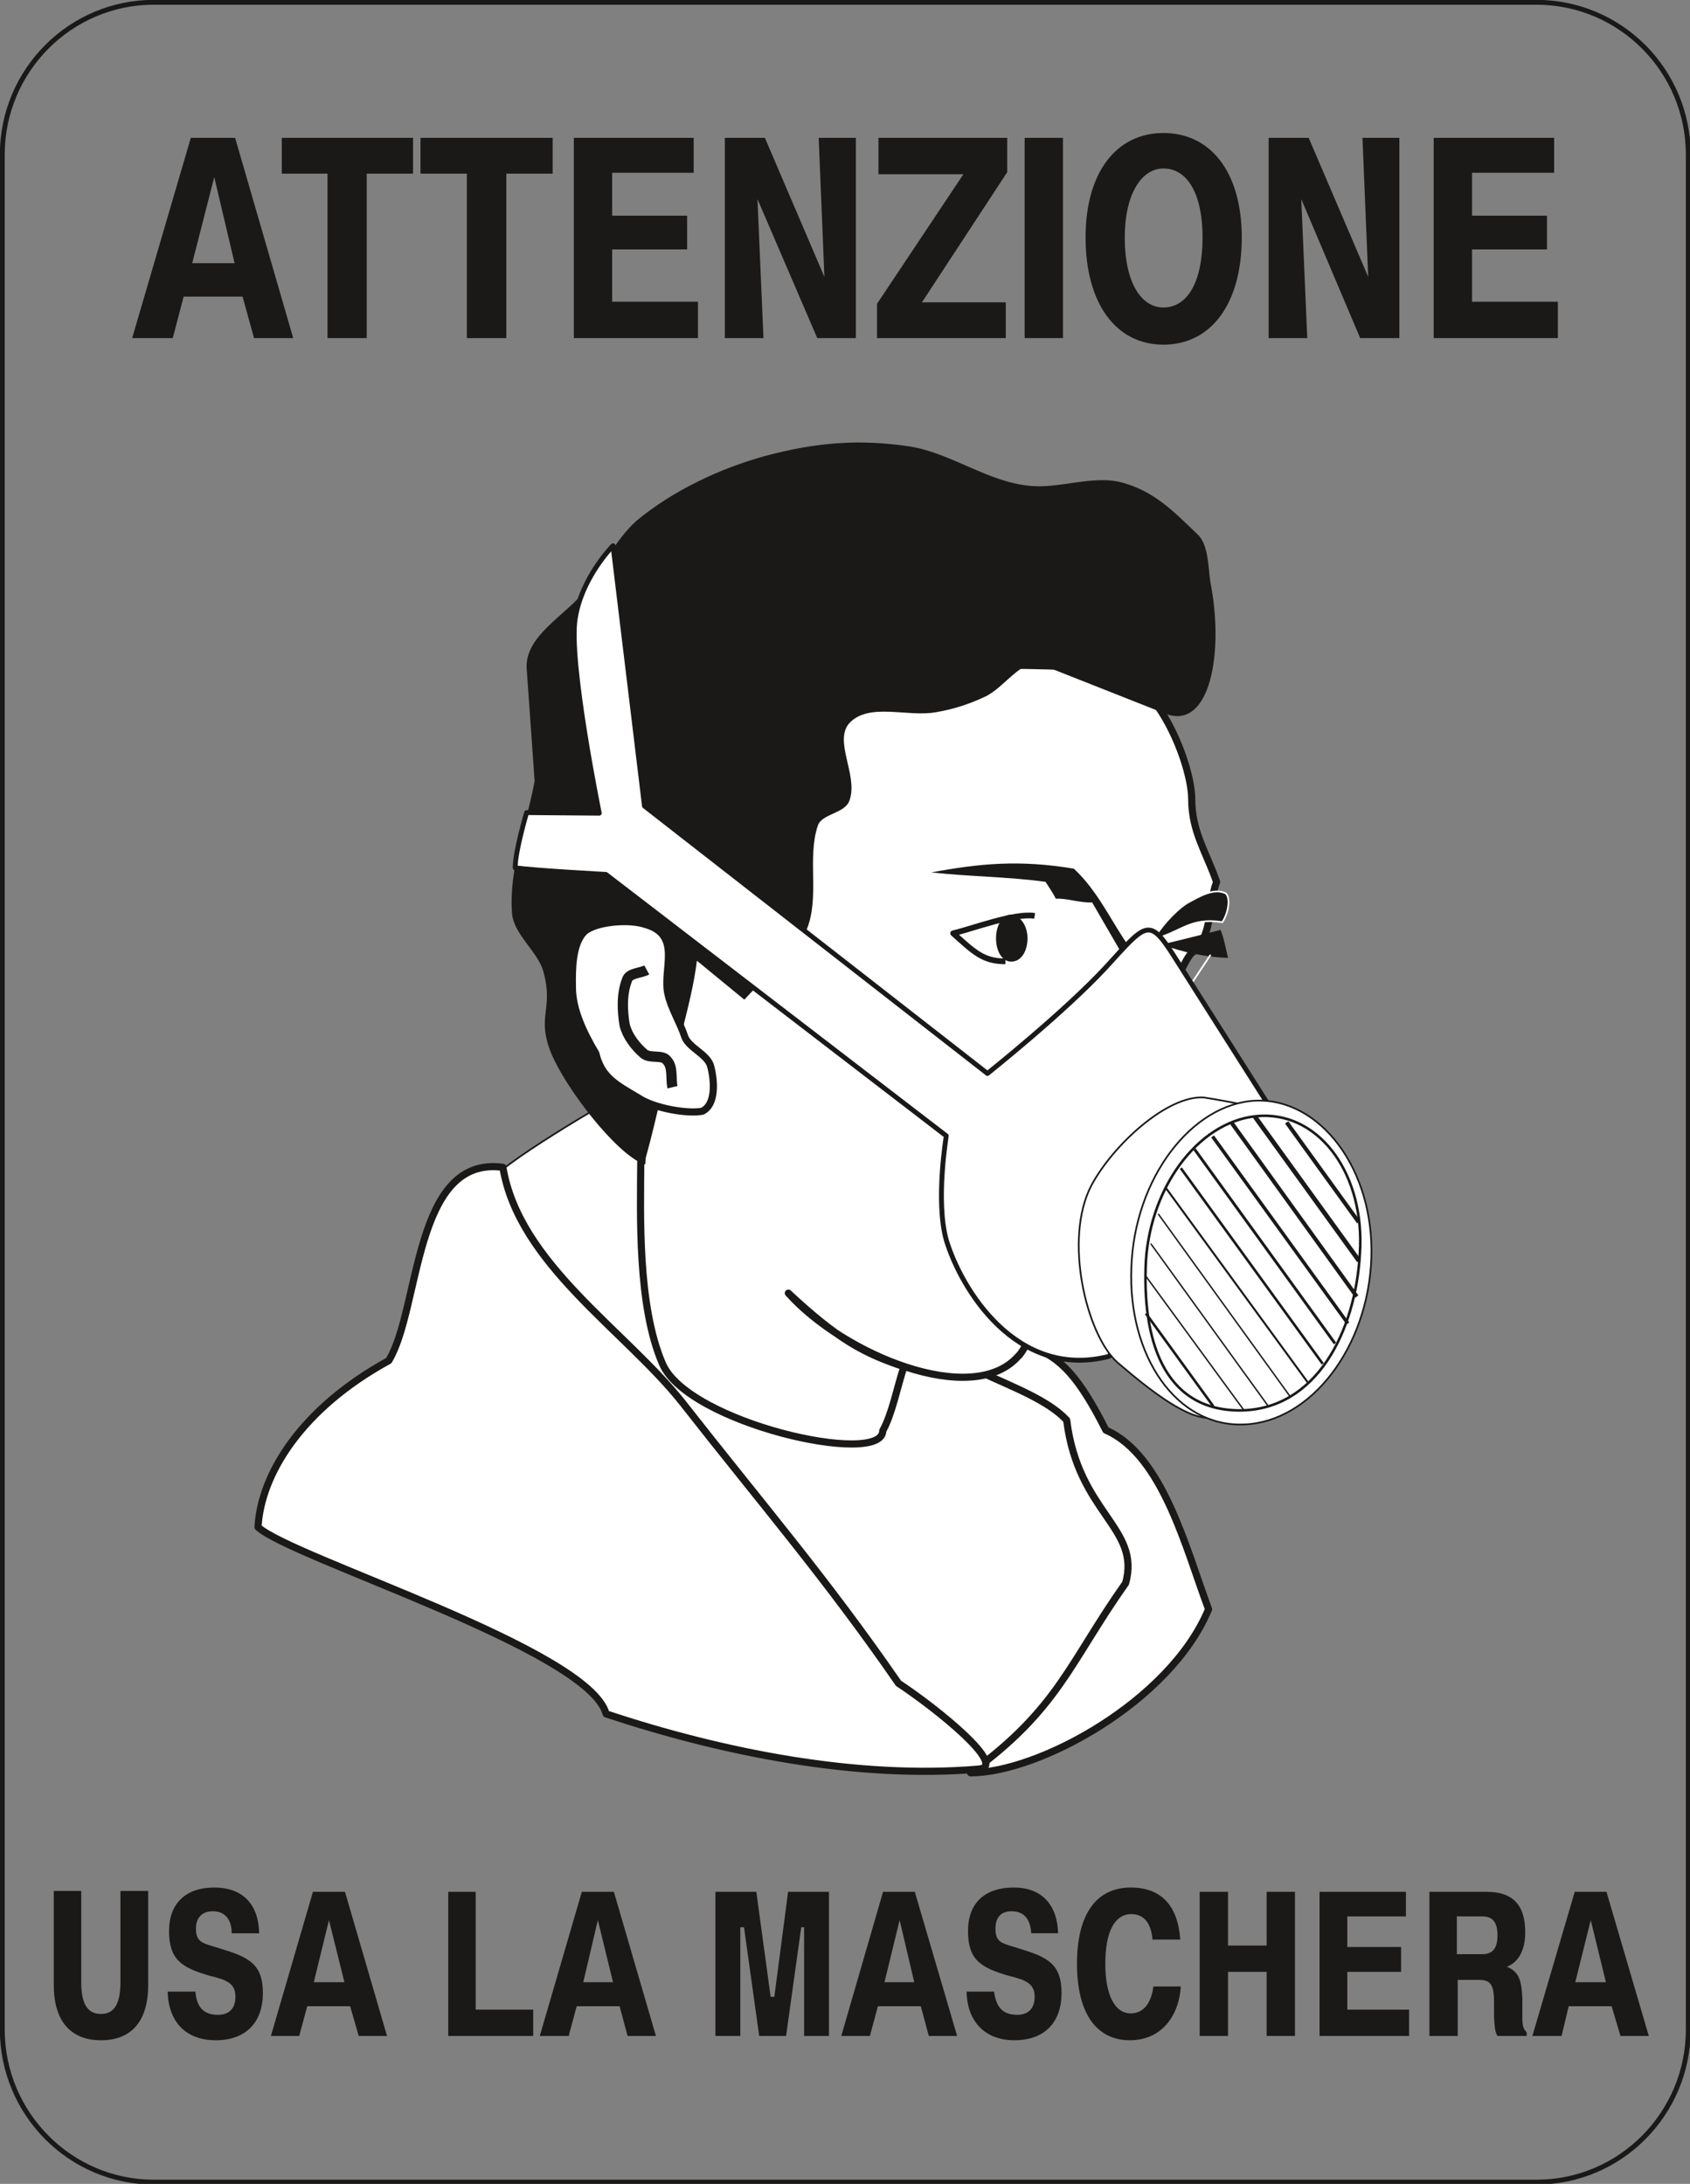 <svg xmlns="http://www.w3.org/2000/svg" version="1.2" width="59.08mm" height="76.35mm" viewBox="0 0 5908 7635" preserveAspectRatio="xMidYMid" fill-rule="evenodd" stroke-width="28.222" stroke-linejoin="round" xml:space="preserve"><rect x="0" y="0" width="5908" height="7635" fill="#808080" stroke="none"/><defs class="ClipPathGroup"><clipPath id="a" clipPathUnits="userSpaceOnUse"><path d="M0 0h5908v7635H0z"/></clipPath></defs><g class="SlideGroup"><g class="Slide" clip-path="url(#a)"><g class="Page"><g class="com.sun.star.drawing.ClosedBezierShape"><path class="BoundingBox" fill="none" d="M1687 3837h2377v2330H1687z"/><path fill="#FFF" d="M2146 3840s-407 231-455 312c-47 86 1035 1223 1083 1306 48 84 287 585 645 694 354 107 1195-658 88-1444 48-180-1361-868-1361-868Z"/><path fill="none" stroke="#1B1918" stroke-width="6" d="M2146 3840s-407 231-455 312c-47 86 1035 1223 1083 1306 48 84 287 585 645 694 354 107 1195-658 88-1444 48-180-1361-868-1361-868Z"/></g><g class="com.sun.star.drawing.ClosedBezierShape"><path class="BoundingBox" fill="none" d="M3187 4589h1052v1623H3187z"/><path fill="#FFF" d="M3393 6198c237 0 698-249 832-572-79-211-160-539-359-626-188-373-257-261-666-398 45 180 402 226 529 363 40 325 260 376 206 570-196 277-234 439-542 663Z"/><path fill="none" stroke="#1B1918" stroke-width="25" d="M3393 6198c237 0 698-249 832-572-79-211-160-539-359-626-188-373-257-261-666-398 45 180 402 226 529 363 40 325 260 376 206 570-196 277-234 439-542 663Z"/></g><g class="com.sun.star.drawing.ClosedBezierShape"><path class="BoundingBox" fill="none" d="M2226 2312h2041v2750H2226z"/><path fill="#FFF" d="M3890 2344c165 38 276 335 276 449 0 115 51 186 87 290-36 104-10 185-87 249-76 63-523 1342-607 1410-160 181-610-5-803-221 173 161 261 209 404 257-23 69-41 165-74 224 0 127-681-26-770-234-88-203-77-523-76-706 51-165 140-636 216-819 76-180 574-899 727-912 153-9 590-9 707 13Z"/><path fill="none" stroke="#1B1918" stroke-width="25" d="M3890 2344c165 38 276 335 276 449 0 115 51 186 87 290-36 104-10 185-87 249-76 63-523 1342-607 1410-160 181-610-5-803-221 173 161 261 209 404 257-23 69-41 165-74 224 0 127-681-26-770-234-88-203-77-523-76-706 51-165 140-636 216-819 76-180 574-899 727-912 153-9 590-9 707 13Z"/></g><g class="com.sun.star.drawing.ClosedBezierShape"><path class="BoundingBox" fill="none" d="M1788 1546h2462v2526H1788z"/><path fill="#1B1918" d="M4074 2492c154 61 203-213 154-458-7-51-7-130-43-163-84-81-150-149-259-180-104-30-223 23-331 10-145-15-272-114-414-137-180-27-330-14-505 33-158 43-324 122-449 226-73 66-119 163-177 241-69 89-211 159-206 271l28 396c-28 152-91 307-79 462 5 71 89 132 109 201 38 136-25 158 28 288 51 122 224 348 323 386 8-168 89-310 129-465 21-84 42-166 52-250l168 138c71-82 175-145 216-244 45-112 0-247 38-361 15-46 99-43 112-92 28-86-59-205 0-269 71-73 203-20 304-38 59-10 115-28 168-53 71-31 132-142 204-112l430 170Z"/><path fill="none" stroke="#1B1918" stroke-width="6" d="M4074 2492c154 61 203-213 154-458-7-51-7-130-43-163-84-81-150-149-259-180-104-30-223 23-331 10-145-15-272-114-414-137-180-27-330-14-505 33-158 43-324 122-449 226-73 66-119 163-177 241-69 89-211 159-206 271l28 396c-28 152-91 307-79 462 5 71 89 132 109 201 38 136-25 158 28 288 51 122 224 348 323 386 8-168 89-310 129-465 21-84 42-166 52-250l168 138c71-82 175-145 216-244 45-112 0-247 38-361 15-46 99-43 112-92 28-86-59-205 0-269 71-73 203-20 304-38 59-10 115-28 168-53 71-31 132-142 204-112l430 170Z"/></g><g fill="none" class="com.sun.star.drawing.ClosedBezierShape"><path class="BoundingBox" d="M3301 3185h356v190h-356z"/><path stroke="#FFF" stroke-width="8" stroke-linejoin="miter" d="M3632 3190c-123 5-177 15-322 71 125 79 158 130 319 100 30-51 28-128 3-171Z"/></g><g class="com.sun.star.drawing.ClosedBezierShape"><path class="BoundingBox" fill="none" d="M4031 3114h268v174h-268z"/><path fill="#1B1918" d="M4034 3283c17-33 68-95 116-126 42-23 95-55 136-33 18 21 5 74-13 100-113-18-146 36-239 59Z"/><path fill="none" stroke="#FFF" stroke-width="6" d="M4034 3283c17-33 68-95 116-126 42-23 95-55 136-33 18 21 5 74-13 100-113-18-146 36-239 59Z"/></g><g class="com.sun.star.drawing.ClosedBezierShape"><path class="BoundingBox" fill="none" d="M3256 3018h699v358h-699z"/><path fill="#1B1918" d="M3952 3316c-60-80-111-199-198-279-191-32-331-18-498 13 134 15 269 15 399 33 13 20 26 39 36 59 40-2 84 15 127 13 43 74 86 148 127 219-3-33 13-25 7-58Z"/></g><g class="com.sun.star.drawing.ClosedBezierShape"><path class="BoundingBox" fill="none" d="M3481 3198h112v165h-112z"/><path fill="#1B1918" d="M3532 3198c-28 0-50 38-50 82 0 47 22 82 53 82 34 0 57-35 57-82 0-44-26-82-60-82Z"/></g><g class="com.sun.star.drawing.ClosedBezierShape"><path class="BoundingBox" fill="none" d="M4061 3250h233v100h-233z"/><path fill="#1B1918" d="M4267 3251c13 34 18 64 26 98-77-3-154-18-232-47 66-15 138-34 206-51Z"/></g><g fill="none" class="com.sun.star.drawing.OpenBezierShape"><path class="BoundingBox" d="M3322 3191h306v182h-306z"/><path stroke="#1B1918" stroke-width="20" d="M3617 3202c-71-11-214 44-285 61 73 65 104 98 183 98"/></g><g fill="none" class="com.sun.star.drawing.LineShape"><path class="BoundingBox" d="M4142 3335h94v138h-94z"/><path stroke="#FFF" stroke-width="6" d="m4232 3338-87 131"/></g><g class="com.sun.star.drawing.ClosedBezierShape"><path class="BoundingBox" fill="none" d="M889 4066h2571v2141H889z"/><path fill="#FFF" d="M3421 6185c106-8-145-211-280-300-254-368-478-627-755-981-201-254-572-485-628-823-313-42-288 493-399 676-305 167-447 397-457 582 119 109 1156 427 1217 653 407 135 877 229 1302 193Z"/><path fill="none" stroke="#1B1918" stroke-width="25" d="M3421 6185c106-8-145-211-280-300-254-368-478-627-755-981-201-254-572-485-628-823-313-42-288 493-399 676-305 167-447 397-457 582 119 109 1156 427 1217 653 407 135 877 229 1302 193Z"/></g><g class="com.sun.star.drawing.ClosedBezierShape"><path class="BoundingBox" fill="none" d="M1792 1899h2684v2866H1792z"/><path fill="#FFF" d="m4466 3913-363-572c-87-137-97-112-239 43-147 158-412 369-412 369l-1199-935-110-910s-109 109-132 254c-25 147 84 681 84 681l-254-2s-40 134-40 193c73 10 317 23 317 23l1190 914c0 3-38 227 0 364 51 170 244 490 569 407l589-829Z"/><path fill="none" stroke="#1B1918" stroke-width="17" d="m4466 3913-363-572c-87-137-97-112-239 43-147 158-412 369-412 369l-1199-935-110-910s-109 109-132 254c-25 147 84 681 84 681l-254-2s-40 134-40 193c73 10 317 23 317 23l1190 914c0 3-38 227 0 364 51 170 244 490 569 407l589-829Z"/></g><g class="com.sun.star.drawing.ClosedBezierShape"><path class="BoundingBox" fill="none" d="M3768 3834h738v1128h-738z"/><path fill="#FFF" d="M4502 3893s-206-43-293-56c-127-9-318 165-394 308-98 188-16 523 91 618 110 94 260 216 344 191 82 8 252-1061 252-1061Z"/><path fill="none" stroke="#1B1918" stroke-width="6" d="M4502 3893s-206-43-293-56c-127-9-318 165-394 308-98 188-16 523 91 618 110 94 260 216 344 191 82 8 252-1061 252-1061Z"/></g><g class="com.sun.star.drawing.ClosedBezierShape"><path class="BoundingBox" fill="none" d="M3951 3845h848v1140h-848z"/><path fill="#FFF" d="M4390 3848c-224 10-425 272-435 585-12 311 160 557 394 547 232-8 433-267 445-580 11-313-180-561-404-552Z"/><path fill="none" stroke="#1B1918" stroke-width="6" d="M4390 3848c-224 10-425 272-435 585-12 311 160 557 394 547 232-8 433-267 445-580 11-313-180-561-404-552Z"/></g><g class="com.sun.star.drawing.ClosedBezierShape"><path class="BoundingBox" fill="none" d="M3999 3896h762v1041h-762z"/><path fill="#FFF" d="M4411 3901c-209 7-387 236-405 506-14 273 59 522 326 524 270 0 407-277 422-549 18-273-137-488-343-481Z"/><path fill="none" stroke="#1B1918" stroke-width="9" d="M4411 3901c-209 7-387 236-405 506-14 273 59 522 326 524 270 0 407-277 422-549 18-273-137-488-343-481Z"/></g><g fill="none" class="com.sun.star.drawing.LineShape"><path class="BoundingBox" d="M4491 3917h267v364h-267z"/><path stroke="#1B1918" stroke-width="14" d="m4750 4273-252-349"/></g><g fill="none" class="com.sun.star.drawing.LineShape"><path class="BoundingBox" d="M4379 3896h381v521h-381z"/><path stroke="#1B1918" stroke-width="16" d="m4751 4408-364-504"/></g><g fill="none" class="com.sun.star.drawing.LineShape"><path class="BoundingBox" d="M4296 3915h455v626h-455z"/><path stroke="#1B1918" stroke-width="14" d="m4743 4533-440-611"/></g><g fill="none" class="com.sun.star.drawing.LineShape"><path class="BoundingBox" d="M4233 3967h486v667h-486z"/><path stroke="#1B1918" stroke-width="12" d="m4712 4627-473-654"/></g><g fill="none" class="com.sun.star.drawing.LineShape"><path class="BoundingBox" d="M4171 4013h502v690h-502z"/><path stroke="#1B1918" stroke-width="10" d="m4667 4697-491-679"/></g><g fill="none" class="com.sun.star.drawing.LineShape"><path class="BoundingBox" d="M4123 4079h507v695h-507z"/><path stroke="#1B1918" stroke-width="9" d="m4624 4768-496-684"/></g><g fill="none" class="com.sun.star.drawing.LineShape"><path class="BoundingBox" d="M4073 4151h503v686h-503z"/><path stroke="#1B1918" stroke-width="7" d="m4571 4832-494-677"/></g><g fill="none" class="com.sun.star.drawing.LineShape"><path class="BoundingBox" d="M4046 4241h470v648h-470z"/><path stroke="#1B1918" stroke-width="5" d="m4512 4885-463-641"/></g><g fill="none" class="com.sun.star.drawing.LineShape"><path class="BoundingBox" d="M4020 4345h419v577h-419z"/><path stroke="#1B1918" stroke-width="5" d="m4435 4918-412-570"/></g><g fill="none" class="com.sun.star.drawing.LineShape"><path class="BoundingBox" d="M4000 4455h353v480h-353z"/><path stroke="#1B1918" stroke-width="5" d="m4349 4931-346-473"/></g><g fill="none" class="com.sun.star.drawing.LineShape"><path class="BoundingBox" d="M4001 4587h246v335h-246z"/><path stroke="#1B1918" stroke-width="9" d="m4241 4916-235-324"/></g><g class="com.sun.star.drawing.ClosedBezierShape"><path class="BoundingBox" fill="none" d="M1988 3209h520v693h-520z"/><path fill="#FFF" d="M2256 3232c-54-19-173-11-214 26-42 43-42 133-41 194 0 79 41 162 82 231 20 85 73 110 150 156 54 36 171 56 222 46 48-23 43-104 30-155-10-44-76-65-91-105-16-49-49-102-59-150-20-84 51-207-79-243Z"/><path fill="none" stroke="#1B1918" stroke-width="25" stroke-linejoin="miter" d="M2256 3232c-54-19-173-11-214 26-42 43-42 133-41 194 0 79 41 162 82 231 20 85 73 110 150 156 54 36 171 56 222 46 48-23 43-104 30-155-10-44-76-65-91-105-16-49-49-102-59-150-20-84 51-207-79-243Z"/></g><g fill="none" class="com.sun.star.drawing.OpenBezierShape"><path class="BoundingBox" d="M2159 3373h211v447h-211z"/><path stroke="#1B1918" stroke-width="36" d="M2261 3391c-22 12-62 10-69 35-19 48-17 108-8 159 10 38 37 73 67 99 21 18 65 2 80 23 23 23 13 64 20 94"/></g><g fill="none" class="com.sun.star.drawing.ClosedBezierShape"><path class="BoundingBox" d="M-1-1h5913v7640H-1z"/><path stroke="#1B1918" stroke-width="17" d="M538 8h4833c293 0 531 238 531 533v6554c0 295-238 534-531 534H538c-292 0-530-239-530-534V541C8 246 246 8 538 8Z"/></g><g class="com.sun.star.drawing.ClosedBezierShape"><path class="BoundingBox" fill="none" d="M462 465h4985v741H462z"/><path fill="#1B1918" d="m667 482-205 700h142l38-145h206l40 145h137L822 482H667Zm0 0Zm82 137 71 301H672l77-301Zm0 0Zm236-137v125h160v575h137V607h162V482H985Zm0 0Zm485 0v125h162v575h138V607h162V482h-462Zm0 0Zm536 0v700h434v-127h-300V872h262V754h-262V604h285V482h-419Zm0 0Zm528 0v700h135l-21-486 209 486h135V482h-130l20 486-208-486h-140Zm0 0Zm537 0v127h297l-302 453v120h450v-125h-293l298-455V482h-450Zm0 0Zm511 0v700h134V482h-134Zm0 0Zm485-17c-165 0-272 139-272 365 0 232 107 375 272 375 167 0 274-143 274-375 0-226-107-365-274-365Zm0 0Zm0 124c84 0 137 89 137 241 0 156-53 245-137 245-76 0-135-84-135-245 0-152 59-241 135-241Zm0 0Zm368-107v700h135l-21-486 206 486h137V482h-129l20 486-208-486h-140Zm0 0Zm577 0v700h434v-127h-300V872h262V754h-262V604h287V482h-421Z"/></g><g class="com.sun.star.drawing.ClosedBezierShape"><path class="BoundingBox" fill="none" d="M188 6599h5577v536H188z"/><path fill="#1B1918" d="M188 6611v329c0 127 60 193 165 193 106 0 165-66 165-193v-329h-97v319c0 73-20 111-68 111-49 0-69-38-69-111v-319h-96Zm0 0Zm718 148c-2-102-58-160-157-160s-158 55-158 152c0 102 46 128 140 156 64 15 92 28 92 74 0 40-21 63-61 63-49 0-74-25-79-81h-97c3 106 64 170 168 170 107 0 165-64 165-165 0-103-51-126-150-156-56-18-84-18-84-69 0-38 21-61 59-61 40 0 66 26 66 77h96Zm0 0Zm188-145-147 504h99l28-104h150l30 104h99l-147-504h-112Zm0 0Zm56 99 54 217h-107l53-217Zm0 0Zm417-99v504h297v-92h-201v-412h-96Zm0 0Zm467 0-147 504h101l28-104h150l28 104h99l-147-504h-112Zm0 0Zm56 99 53 217h-104l51-217Zm0 0Zm411-99v504h87v-380h13l53 380h94l53-380h10v380h87v-504h-143l-48 367h-13l-50-367h-143Zm0 0Zm586 0-146 504h100l28-104h150l28 104h99l-148-504h-111Zm0 0Zm58 99 51 217h-104l53-217Zm0 0Zm554 46c-3-102-59-160-155-160-102 0-160 55-160 152 0 102 46 128 140 156 63 15 93 28 93 74 0 40-22 63-60 63-51 0-74-25-82-81h-96c2 106 66 170 167 170 107 0 165-64 165-165 0-103-50-126-149-156-56-18-82-18-82-69 0-38 18-61 56-61 43 0 66 26 69 77h94Zm0 0Zm427 22c-8-119-67-182-173-182-120 0-188 93-188 266 0 174 68 268 185 268 102 0 170-74 178-188h-96c-8 61-36 94-79 94-56 0-89-64-89-174 0-112 33-173 91-173 44 0 69 31 74 89h97Zm0 0Zm68-167v504h99v-224h135v224h99v-504h-99v188h-135v-188h-99Zm0 0Zm419 0v504h313v-92h-216v-132h188v-87h-188v-107h205v-86h-302Zm0 0Zm384 0v504h99v-196h76c41 0 51 20 51 81v51c2 26 2 48 12 64h102v-13c-13-13-15-25-15-51v-68c-3-59-10-92-54-110 41-16 64-59 64-120 0-99-46-142-135-142h-200Zm0 0Zm96 86h89c36 0 53 20 53 66s-17 66-53 66h-89v-132Zm0 0Zm412-86-148 504h102l25-104h150l31 104h99l-148-504h-111Zm0 0Zm56 99 53 217h-107l54-217Z"/></g></g></g></g></svg>
